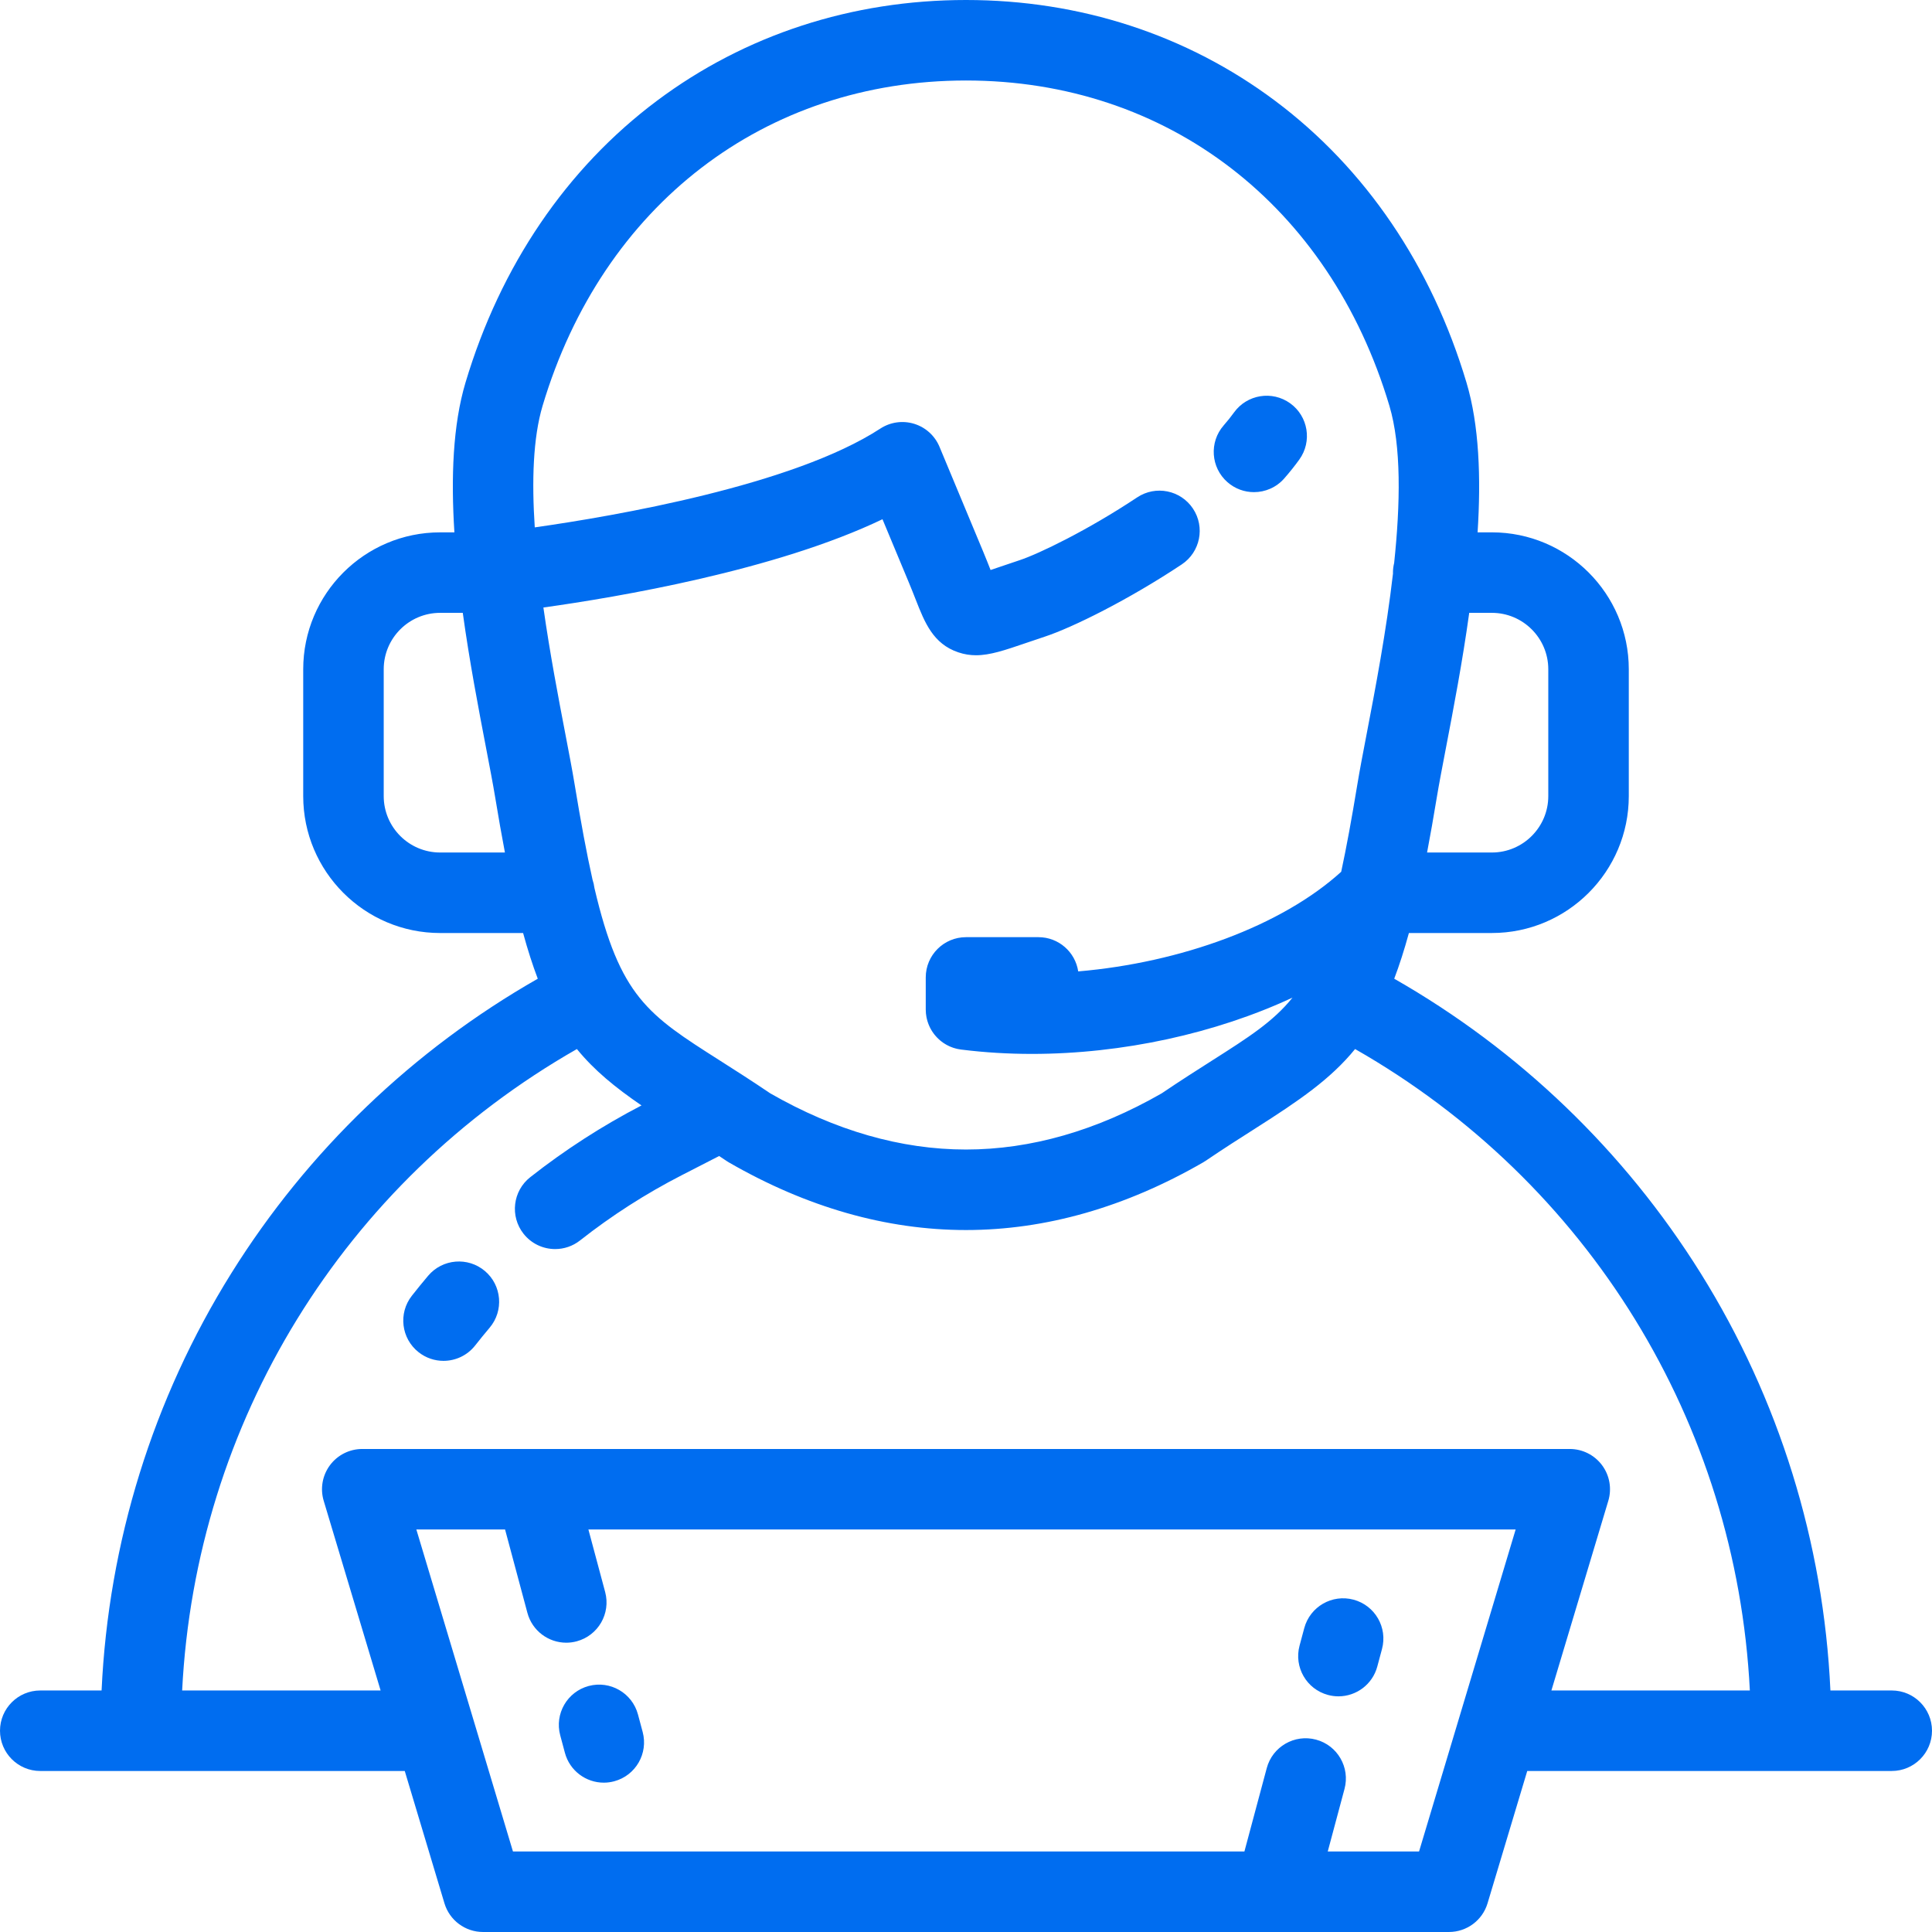<?xml version="1.0" encoding="UTF-8"?> <!-- Generator: Adobe Illustrator 19.0.0, SVG Export Plug-In . SVG Version: 6.00 Build 0) --> <svg xmlns="http://www.w3.org/2000/svg" xmlns:xlink="http://www.w3.org/1999/xlink" id="Layer_1" x="0px" y="0px" viewBox="0 0 512.002 512.002" style="enable-background:new 0 0 512.002 512.002;" xml:space="preserve" width="512px" height="512px"> <g> <g> <g> <path d="M128.497,336.827c-4.499-3.802-11.228-3.237-15.033,1.262c-1.468,1.738-2.921,3.52-4.317,5.299 c-3.638,4.634-2.831,11.339,1.803,14.976c1.953,1.535,4.275,2.277,6.579,2.277c3.163,0,6.292-1.401,8.397-4.08 c1.238-1.578,2.528-3.159,3.831-4.701C133.56,347.36,132.996,340.63,128.497,336.827z" fill="#006DF0"></path> <path d="M325.299,127.788c2.023,1.769,4.524,2.636,7.016,2.636c2.971,0,5.928-1.234,8.035-3.647 c1.469-1.68,2.811-3.362,3.99-5.001c3.442-4.78,2.359-11.446-2.421-14.89c-4.782-3.443-11.448-2.358-14.89,2.421 c-0.79,1.098-1.714,2.251-2.742,3.429C320.41,117.174,320.864,123.912,325.299,127.788z" fill="#006DF0"></path> <path d="M501.334,447.995H485.08c-1.812-39.245-13.6-77.268-34.378-110.568c-20.219-32.404-48.171-59.207-81.219-78.058 c1.372-3.602,2.658-7.61,3.891-12.111h21.99c20.007,0,36.283-16.277,36.283-36.284v-33.613c0-20.006-16.276-36.283-36.283-36.283 h-3.785c0.926-14.488,0.416-28.445-2.935-39.659c-9.25-30.97-26.802-56.812-50.762-74.733C314.543,9.229,286.228,0.001,256.001,0 c-30.226,0-58.541,9.228-81.883,26.688c-23.957,17.921-41.512,43.761-50.764,74.732c-3.35,11.214-3.859,25.171-2.933,39.66 h-3.782c-20.007,0-36.283,16.276-36.283,36.283v33.613c0,20.007,16.276,36.284,36.283,36.284h21.988 c1.233,4.502,2.52,8.509,3.89,12.111c-33.046,18.85-60.999,45.653-81.218,78.059c-20.778,33.302-32.564,71.322-34.378,110.567 H10.669c-5.891,0-10.667,4.777-10.667,10.667s4.776,10.667,10.667,10.667h26.667h69.929l10.52,35.067 c1.354,4.511,5.506,7.601,10.217,7.601h209.926c0.017,0,0.032,0.003,0.048,0.003c0.025,0,0.05-0.003,0.075-0.003H384 c4.71,0,8.864-3.09,10.217-7.601l10.52-35.067h69.93h26.667c5.891,0,10.667-4.777,10.667-10.667 C512.001,452.772,507.226,447.995,501.334,447.995z M380.768,211.324c0.56-3.404,1.405-7.806,2.382-12.904 c2.017-10.512,4.419-23.041,6.211-36.007h6.004v-0.001c8.243,0,14.949,6.706,14.949,14.949v33.613 c0,8.244-6.706,14.951-14.949,14.951H378.19C379.05,221.419,379.904,216.571,380.768,211.324z M116.639,225.924v0.001 c-8.243,0-14.949-6.706-14.949-14.951v-33.613c0-8.243,6.706-14.949,14.949-14.949h6.002c1.792,12.959,4.193,25.485,6.208,35.992 c0.978,5.103,1.824,9.51,2.384,12.918c0.864,5.248,1.719,10.096,2.578,14.602H116.639z M141.719,139.762 c-0.807-12.25-0.47-23.712,2.077-32.236c15.883-53.165,58.876-86.193,112.204-86.193c53.332,0.002,96.326,33.03,112.203,86.194 c3.194,10.688,2.919,25.987,1.264,41.675c-0.201,0.817-0.318,1.666-0.318,2.544c0,0.077,0.011,0.153,0.012,0.228 c-1.764,15.31-4.723,30.751-6.962,42.426c-1.006,5.245-1.875,9.775-2.481,13.457c-1.487,9.032-2.882,16.655-4.285,23.172 c-15.733,14.299-42.51,24.087-69.696,26.406c-0.771-5.134-5.187-9.074-10.536-9.074H256c-5.89,0-10.667,4.777-10.667,10.667 v8.533c0,0.115,0.014,0.227,0.018,0.34c0.006,0.213,0.013,0.427,0.031,0.638c0.014,0.148,0.036,0.292,0.057,0.439 c0.027,0.203,0.054,0.405,0.092,0.604c0.031,0.159,0.07,0.316,0.109,0.473c0.044,0.178,0.085,0.356,0.138,0.532 c0.05,0.171,0.109,0.336,0.169,0.503c0.054,0.156,0.108,0.314,0.171,0.467c0.068,0.173,0.148,0.34,0.227,0.51 c0.067,0.142,0.131,0.285,0.203,0.422c0.086,0.165,0.182,0.327,0.277,0.487c0.08,0.134,0.158,0.27,0.243,0.401 c0.1,0.151,0.206,0.298,0.313,0.444c0.096,0.132,0.192,0.264,0.293,0.393c0.107,0.133,0.219,0.26,0.332,0.387 c0.115,0.131,0.231,0.262,0.353,0.388c0.11,0.114,0.226,0.222,0.341,0.331c0.135,0.128,0.271,0.255,0.413,0.375 c0.115,0.098,0.237,0.19,0.355,0.284c0.153,0.117,0.303,0.235,0.461,0.344c0.125,0.086,0.254,0.166,0.383,0.247 c0.16,0.102,0.321,0.204,0.487,0.295c0.141,0.079,0.286,0.151,0.431,0.223c0.16,0.081,0.321,0.162,0.487,0.236 c0.164,0.071,0.334,0.135,0.505,0.201c0.153,0.058,0.304,0.117,0.462,0.169c0.191,0.063,0.385,0.113,0.58,0.165 c0.146,0.038,0.289,0.079,0.437,0.112c0.204,0.045,0.413,0.077,0.621,0.111c0.115,0.018,0.225,0.046,0.34,0.061 c0.067,0.008,0.135,0.014,0.203,0.021c0.027,0.003,0.052,0.006,0.079,0.01c6.076,0.756,12.273,1.126,18.514,1.126 c24.068,0,48.73-5.447,69.066-14.911c-5.082,6.342-11.688,10.548-21.194,16.594c-3.97,2.525-8.46,5.38-13.457,8.762 c-17.228,9.885-34.68,14.895-51.877,14.895c-17.194,0-34.643-5.009-51.866-14.889c-4.997-3.381-9.486-6.237-13.456-8.763 c-18.938-12.047-26.379-16.781-33.147-45.683c-0.09-0.743-0.256-1.462-0.492-2.153c-1.561-6.966-3.1-15.265-4.751-25.295 c-0.606-3.685-1.476-8.221-2.483-13.472c-1.796-9.372-4.059-21.174-5.794-33.385c19.584-2.734,61.573-9.824,89.863-23.396 l7.005,16.807c0.716,1.719,1.309,3.231,1.826,4.549c2.357,6,4.583,11.667,11.252,13.915c1.598,0.539,3.134,0.778,4.705,0.777 c3.73,0,7.665-1.344,13.119-3.206c1.499-0.513,3.189-1.09,5.097-1.719c7.397-2.439,22.243-9.801,36.305-19.149 c4.906-3.262,6.238-9.883,2.976-14.788c-3.263-4.907-9.884-6.237-14.788-2.976c-13.119,8.722-26.127,14.99-31.179,16.655 c-1.989,0.657-3.747,1.258-5.307,1.79c-0.778,0.266-1.586,0.542-2.364,0.803c-0.555-1.411-1.188-3.023-1.951-4.853l-11.586-27.8 c-1.219-2.925-3.676-5.157-6.704-6.091c-3.031-0.933-6.316-0.471-8.969,1.26C210.234,128.626,162.91,136.752,141.719,139.762z M386.622,455.476c-0.003,0.013-0.006,0.025-0.011,0.037l-10.546,35.15h-24.196l4.441-16.576 c1.525-5.691-1.852-11.539-7.542-13.064c-5.694-1.526-11.54,1.853-13.064,7.542l-5.92,22.097H135.939l-10.524-35.078 c-0.016-0.053-0.03-0.106-0.047-0.158l-15.031-50.097h23.512l5.92,22.096c1.277,4.766,5.586,7.909,10.297,7.909 c0.913,0,1.843-0.118,2.767-0.367c5.691-1.524,9.068-7.373,7.542-13.064l-4.441-16.575h245.732L386.622,455.476z M411.14,447.995 l15.081-50.266c0.969-3.23,0.354-6.729-1.659-9.434c-2.014-2.705-5.186-4.299-8.558-4.299H96.002 c-3.372,0-6.545,1.594-8.558,4.299s-2.627,6.203-1.659,9.434l15.081,50.266H48.271c3.579-71.001,42.769-134.694,104.613-169.987 c4.619,5.669,10.165,10.182,17.119,14.945c-10.396,5.405-20.314,11.795-29.485,19.017c-4.628,3.646-5.425,10.352-1.78,14.98 c2.106,2.672,5.23,4.067,8.387,4.067c2.309,0,4.637-0.747,6.593-2.287c8.378-6.598,17.455-12.42,26.987-17.306l9.878-5.067 c0.633,0.423,1.252,0.832,1.899,1.27l0.654,0.411c20.615,11.9,41.762,17.935,62.859,17.935c0.001,0,0.001,0,0.002,0 c21.097,0,42.249-6.036,62.867-17.94l0.653-0.41c4.869-3.302,9.327-6.138,13.261-8.639c11.505-7.316,19.841-13.002,26.337-20.977 c61.846,35.294,101.037,98.987,104.616,169.987H411.14z" fill="#006DF0"></path> <path d="M156.003,446.808c-5.691,1.526-9.066,7.376-7.54,13.066l1.246,4.645c1.278,4.765,5.587,7.907,10.297,7.907 c0.914,0,1.844-0.118,2.769-0.367c5.691-1.526,9.066-7.376,7.54-13.066l-1.246-4.645 C167.543,448.66,161.7,445.284,156.003,446.808z" fill="#006DF0"></path> <path d="M351.935,449.181c0.925,0.249,1.855,0.368,2.77,0.368c4.708,0,9.018-3.141,10.296-7.906l1.246-4.644 c1.528-5.689-1.847-11.539-7.538-13.066c-5.688-1.53-11.538,1.849-13.066,7.538l-1.246,4.644 C342.869,441.805,346.244,447.655,351.935,449.181z" fill="#006DF0"></path> </g> </g> </g> <g> </g> <g> </g> <g> </g> <g> </g> <g> </g> <g> </g> <g> </g> <g> </g> <g> </g> <g> </g> <g> </g> <g> </g> <g> </g> <g> </g> <g> </g> </svg> 